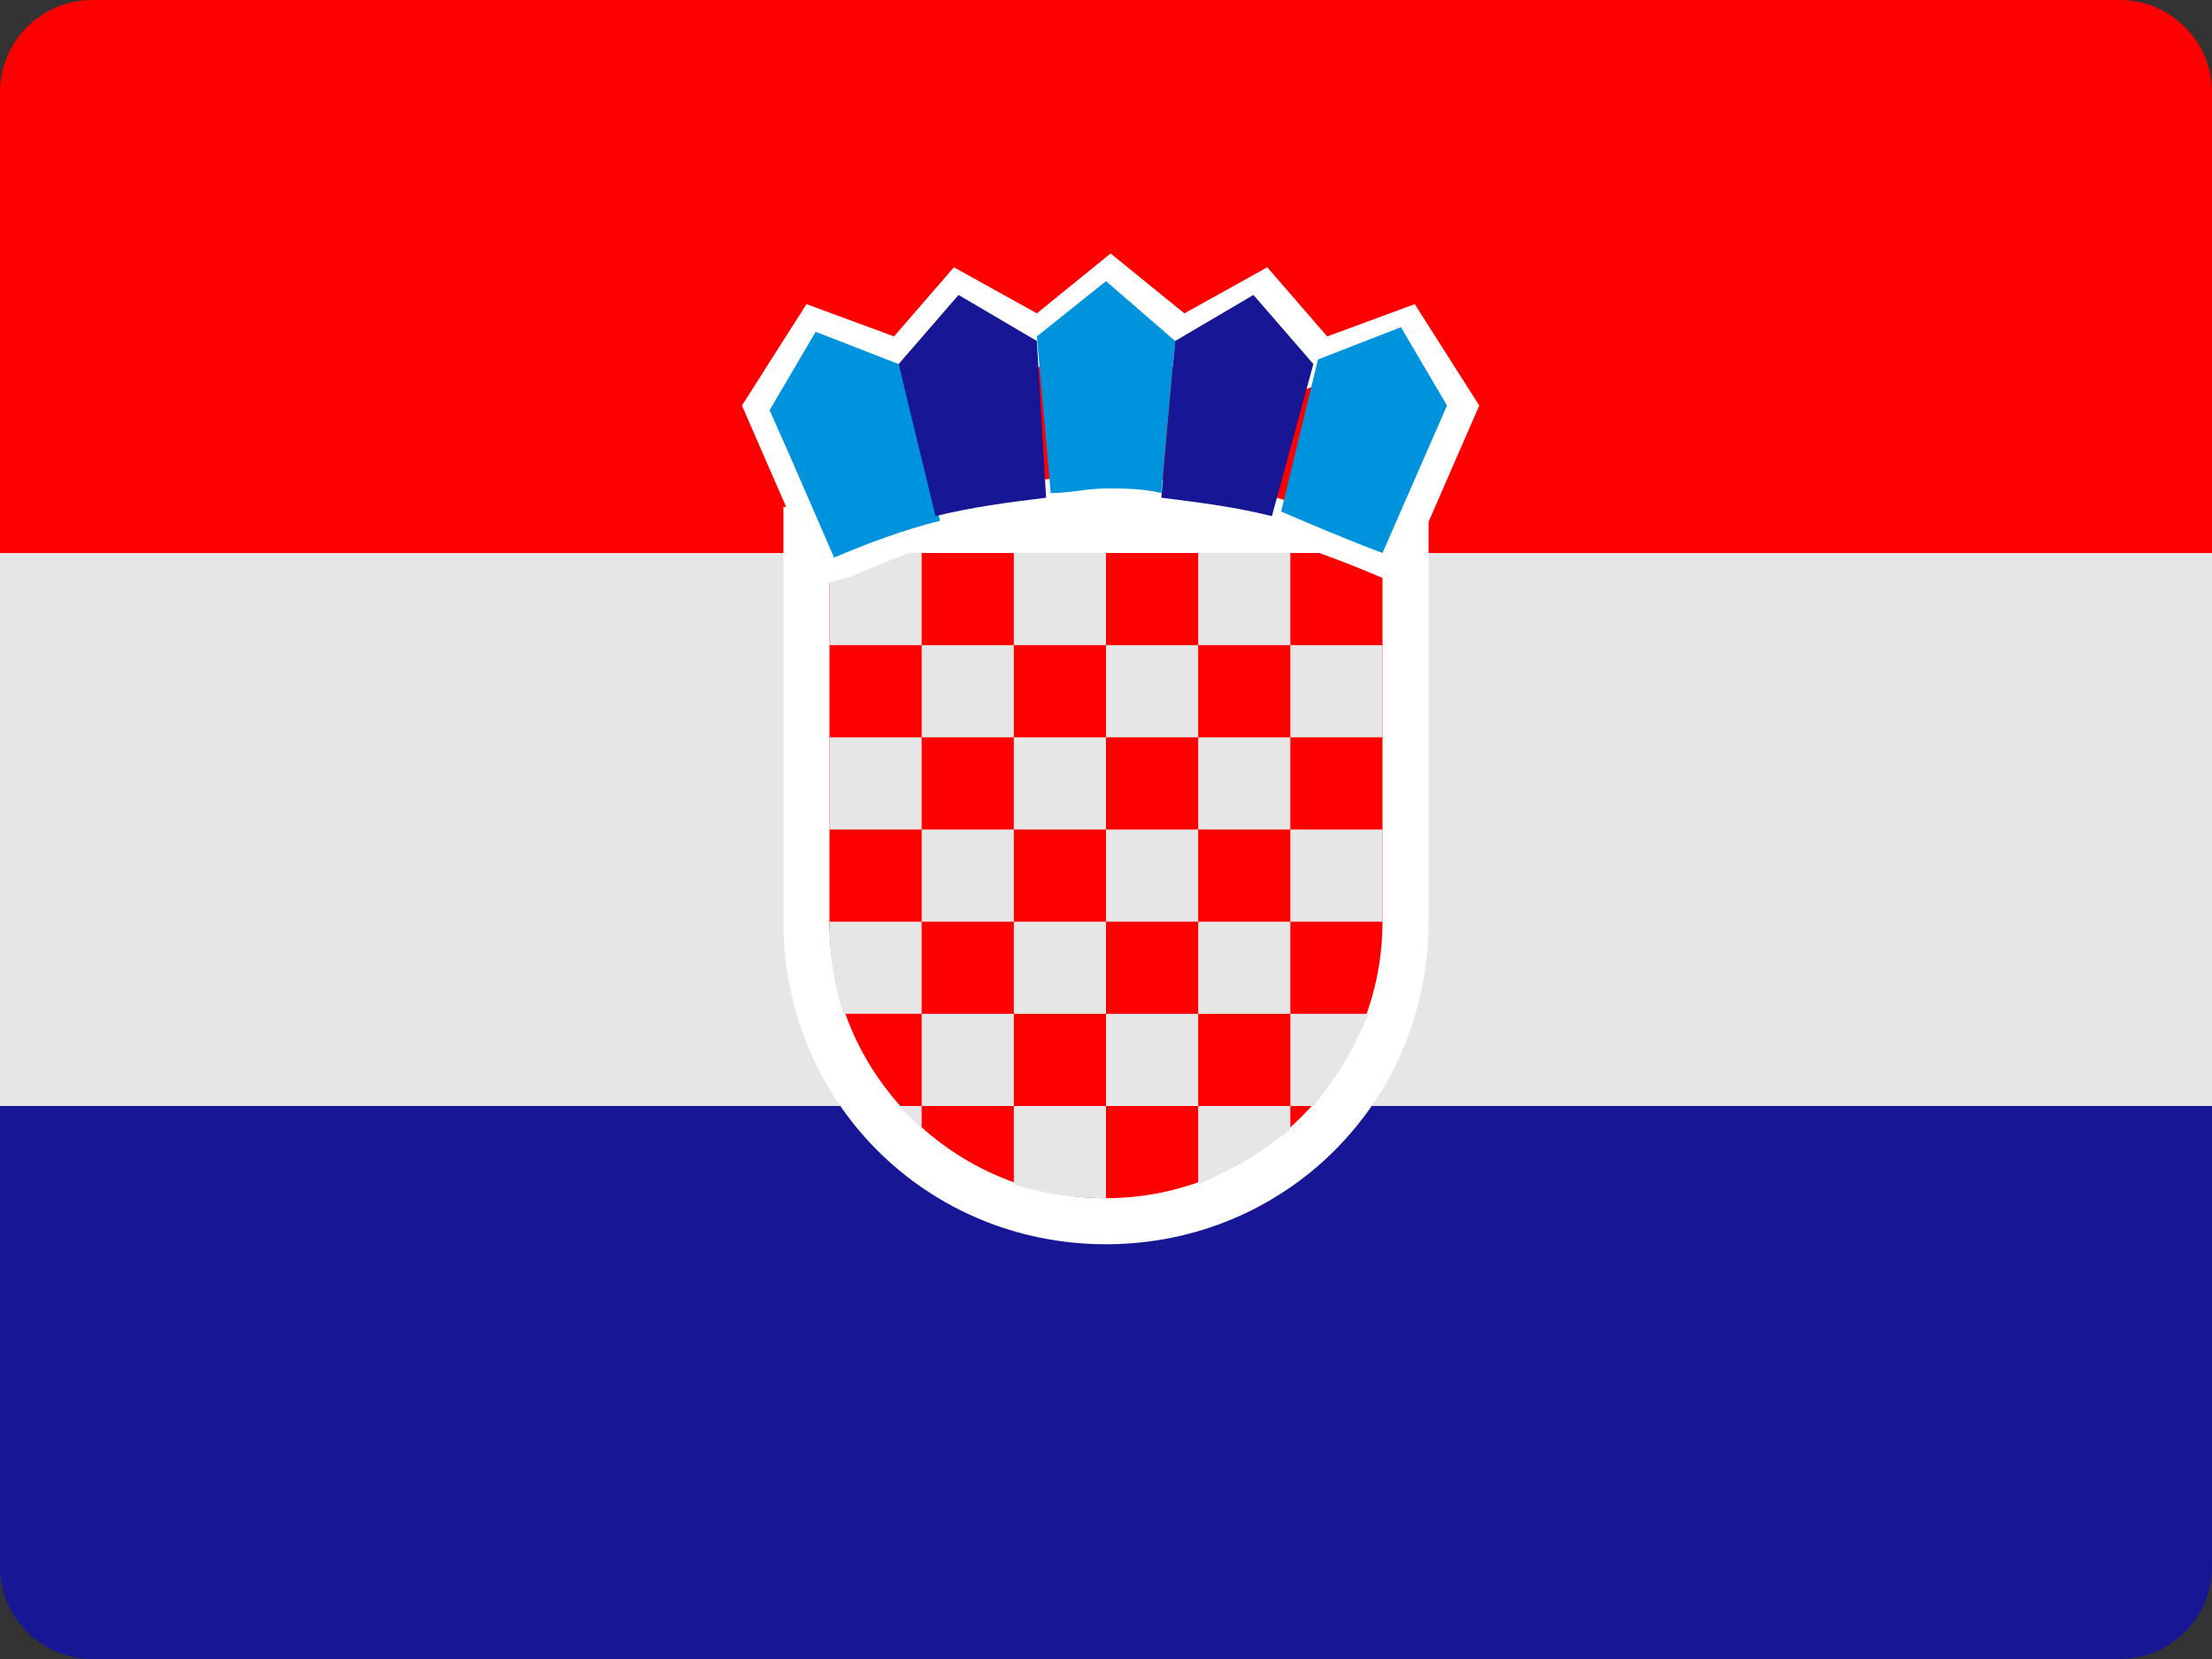 <svg xmlns="http://www.w3.org/2000/svg" width="48" height="36" viewBox="0 6 48 36">
    <rect x="0" y="6" width="48" height="36" fill="#333333" stroke="none"/>
    <g>
        <path fill="#FF0000" d="M48,18H0V8c0-1.1,0.9-2,2-2h44c1.1,0,2,0.9,2,2V18z"/>
        <rect y="18" fill="#E6E6E6" width="48" height="12"/>
        <path fill="#171796" d="M48,40c0,1.1-0.9,2-2,2H2c-1.1,0-2-0.9-2-2V30h48V40z"/>
        <path fill="#FFFFFF" d="M24,33c-3.9,0-7-3.1-7-7v-9h14v9C31,29.9,27.9,33,24,33z"/>
        <path fill="#FF0000" d="M24,32L24,32c-3.3,0-6-2.7-6-6v-8h12v8C30,29.3,27.3,32,24,32z"/>
        <rect x="20" y="20" fill="#E6E6E6" width="2" height="2"/>
        <rect x="22" y="22" fill="#E6E6E6" width="2" height="2"/>
        <rect x="20" y="24" fill="#E6E6E6" width="2" height="2"/>
        <rect x="18" y="22" fill="#E6E6E6" width="2" height="2"/>
        <rect x="22" y="18" fill="#E6E6E6" width="2" height="2"/>
        <rect x="18" y="18" fill="#E6E6E6" width="2" height="2"/>
        <rect x="24" y="20" fill="#E6E6E6" width="2" height="2"/>
        <rect x="26" y="18" fill="#E6E6E6" width="2" height="2"/>
        <rect x="28" y="20" fill="#E6E6E6" width="2" height="2"/>
        <rect x="26" y="22" fill="#E6E6E6" width="2" height="2"/>
        <rect x="28" y="24" fill="#E6E6E6" width="2" height="2"/>
        <rect x="24" y="24" fill="#E6E6E6" width="2" height="2"/>
        <rect x="22" y="26" fill="#E6E6E6" width="2" height="2"/>
        <path fill="#E6E6E6" d="M22,30v1.7c0.6,0.2,1.3,0.3,2,0.3v-2H22z"/>
        <rect x="20" y="28" fill="#E6E6E6" width="2" height="2"/>
        <path fill="#E6E6E6" d="M20,28v-2h-2c0,0.7,0.1,1.4,0.3,2H20z"/>
        <path fill="#E6E6E6" d="M20,30.5V30h-0.5C19.7,30.2,19.8,30.3,20,30.5z"/>
        <rect x="26" y="26" fill="#E6E6E6" width="2" height="2"/>
        <path fill="#E6E6E6" d="M26,31.7c0.7-0.3,1.4-0.7,2-1.2V30h-2V31.7z"/>
        <path fill="#E6E6E6" d="M29.7,28H28v2h0.5C29,29.4,29.4,28.7,29.7,28z"/>
        <rect x="24" y="28" fill="#E6E6E6" width="2" height="2"/>
        <polygon fill="#00070A" points="25.5,13.4 25.5,13.4 25.5,13.4 "/>
        <path fill="#FFFFFF" d="M17.8,18.7l-1.7-3.9l1.4-2.2l1.9,0.7l1.3-1.5l1.8,1l1.6-1.3l1.6,1.3l1.8-1l1.3,1.5l1.9-0.7l1.4,2.2l-1.7,3.9 l-0.5-0.2c-0.7-0.3-1.5-0.6-2.2-0.8c-0.8-0.2-1.5-0.3-2.3-0.4c-0.8-0.1-1.6-0.1-2.4,0c-0.8,0.1-1.6,0.2-2.3,0.4 c-0.8,0.2-1.5,0.5-2.2,0.8L17.8,18.7z M17.2,14.9l1.1,2.5c0.6-0.3,1.3-0.5,1.9-0.6c0.8-0.2,1.7-0.3,2.5-0.4c0.8-0.1,1.7-0.1,2.5,0 c0.8,0.1,1.7,0.2,2.5,0.4c0.7,0.2,1.3,0.4,1.9,0.6l1.1-2.5l-0.7-1.1l-1.8,0.7L27.1,13L25.5,14L24,12.8L22.5,14L20.9,13l-1.2,1.4 l-1.8-0.7L17.2,14.9z"/>
        <path fill="#0093DD" d="M19.5,13.9L19.5,13.9l-1.8-0.7l-1,1.7l0.4,0.9l1,2.3c0.7-0.3,1.5-0.6,2.3-0.8L19.5,13.9L19.5,13.9z"/>
        <path fill="#171796" d="M22.5,13.4L22.5,13.4l-1.7-1l-1.3,1.5l0.8,3.3c0.8-0.2,1.6-0.3,2.4-0.4L22.5,13.4L22.5,13.4z"/>
        <path fill="#0093DD" d="M25.5,13.4L25.5,13.4L24,12.1l-1.5,1.2l0.3,3.4c0.4,0,0.8-0.1,1.2-0.1c0.4,0,0.8,0,1.2,0.1L25.5,13.4 L25.5,13.4z"/>
        <path fill="#171796" d="M28.5,13.9L28.5,13.9l-1.3-1.5l-1.7,1l-0.3,3.4c0.8,0.1,1.6,0.2,2.4,0.4L28.5,13.9L28.5,13.9z"/>
        <path fill="#0093DD" d="M30,18l1.4-3.2l-1-1.7l-1.8,0.7l-0.8,3.3C28.5,17.4,29.2,17.7,30,18L30,18z"/>
    </g>
</svg>
